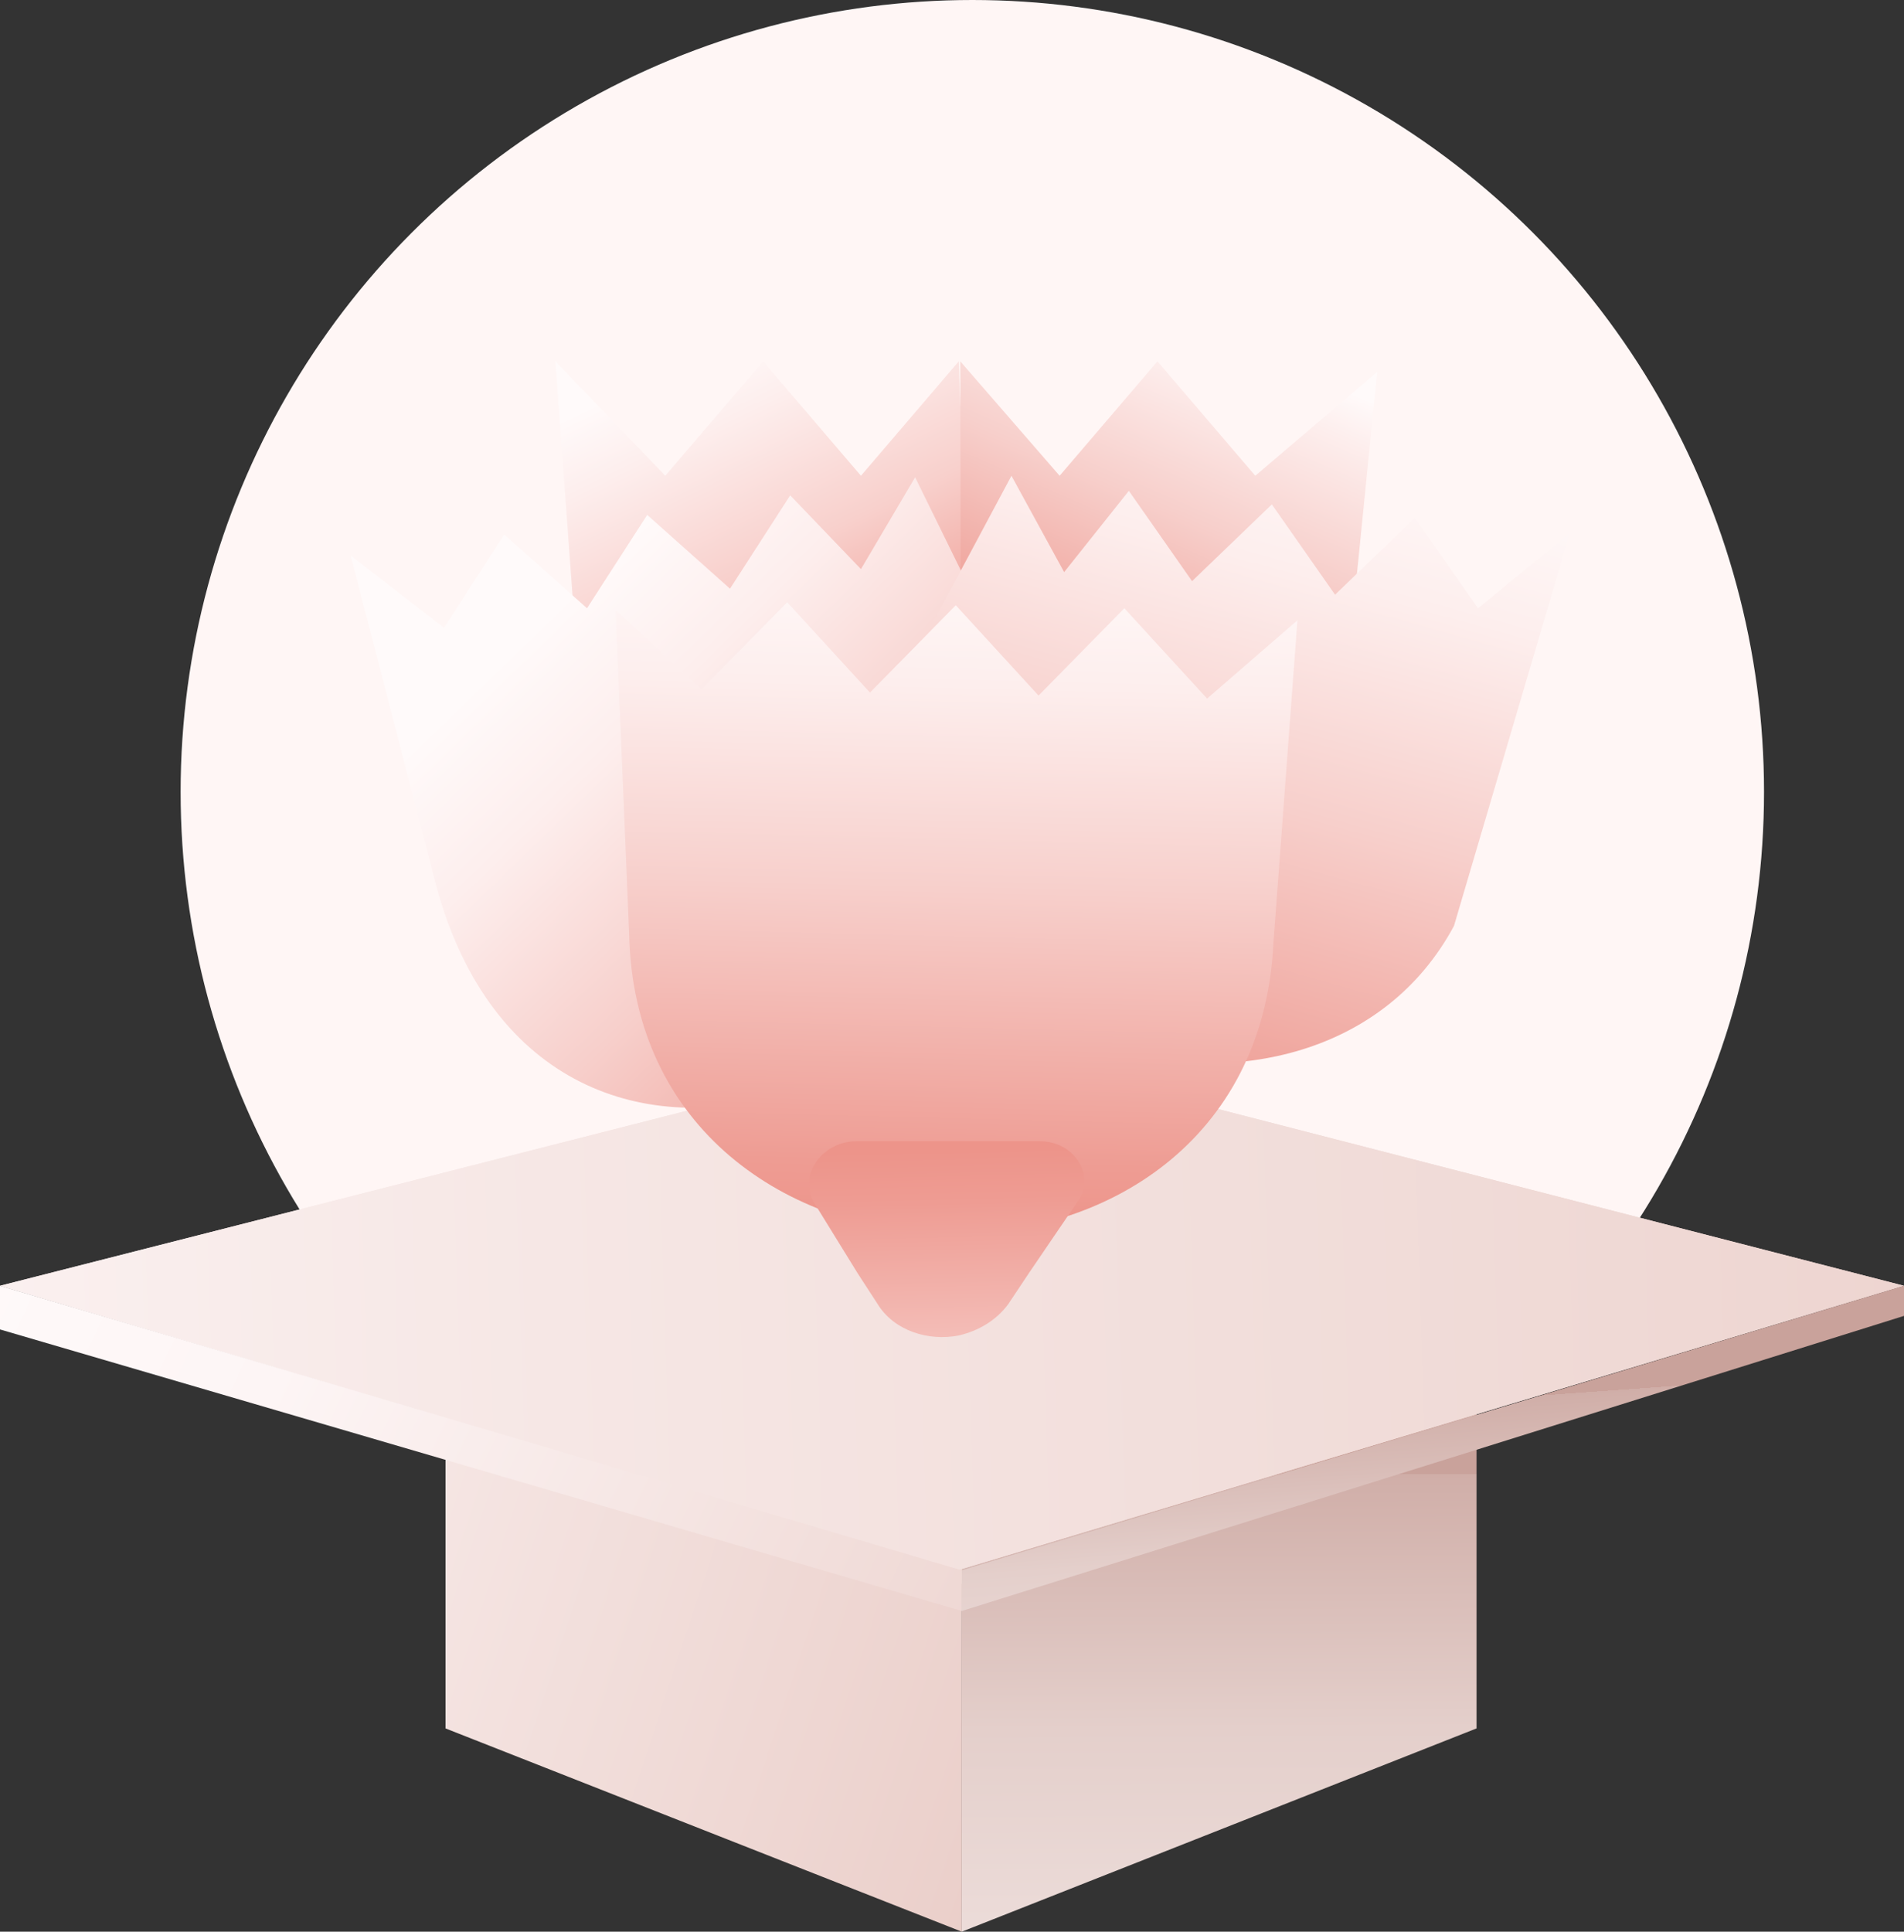 <svg xmlns="http://www.w3.org/2000/svg" viewBox="0 0 126.5 128.3" style="enable-background:new 0 0 126.5 128.3" xml:space="preserve"><rect x="0" y="0" width="126.5" height="128.3" fill="#333333" stroke="none"/><circle cx="64.6" cy="52.6" r="52.6" style="fill:#fff6f5"/><linearGradient id="a" gradientUnits="userSpaceOnUse" x1="80.9" y1="81.1" x2="81.2" y2="165.4"><stop offset=".2" style="stop-color:#c9a29b"/><stop offset=".2" style="stop-color:#d0aea8"/><stop offset=".4" style="stop-color:#e4cfcb"/><stop offset=".7" style="stop-color:#f3e7e5"/><stop offset=".8" style="stop-color:#fcf5f5"/><stop offset="1" style="stop-color:snow"/></linearGradient><path style="fill:url(#a)" d="M63.9 128.3v-37h34.2v23.5z"/><linearGradient id="b" gradientUnits="userSpaceOnUse" x1="109.9" y1="124.9" x2="-29.9" y2="78.9"><stop offset="0" style="stop-color:#d8a89e"/><stop offset=".1" style="stop-color:#dcb1a8"/><stop offset=".3" style="stop-color:#ebd0cb"/><stop offset=".6" style="stop-color:#f6e7e5"/><stop offset=".8" style="stop-color:#fdf5f5"/><stop offset="1" style="stop-color:snow"/></linearGradient><path style="fill:url(#b)" d="m63.9 128.3-34.3-13.5V91.3h34.3z"/><linearGradient id="c" gradientUnits="userSpaceOnUse" x1="325.1" y1="78.4" x2="-251.8" y2="96.8"><stop offset=".2" style="stop-color:#d8a89e"/><stop offset=".2" style="stop-color:#dcb1a8"/><stop offset=".3" style="stop-color:#ebd0cb"/><stop offset=".5" style="stop-color:#f6e7e5"/><stop offset=".6" style="stop-color:#fdf5f5"/><stop offset=".7" style="stop-color:snow"/></linearGradient><path style="fill:url(#c)" d="m63.6 104.3 62.9-18.9-62.9-16.2L0 85.4z"/><linearGradient id="d" gradientUnits="userSpaceOnUse" x1="325.1" y1="78.4" x2="-251.8" y2="96.8"><stop offset=".2" style="stop-color:#d8a89e"/><stop offset=".2" style="stop-color:#dcb1a8"/><stop offset=".3" style="stop-color:#ebd0cb"/><stop offset=".5" style="stop-color:#f6e7e5"/><stop offset=".6" style="stop-color:#fdf5f5"/><stop offset=".7" style="stop-color:snow"/></linearGradient><path style="fill:url(#d)" d="m63.6 104.3 62.9-18.9-62.9-16.2L0 85.4z"/><linearGradient id="e" gradientUnits="userSpaceOnUse" x1="106.6" y1="132.6" x2="-2.7" y2="79.4"><stop offset="0" style="stop-color:#d8a89e"/><stop offset=".1" style="stop-color:#dcb1a8"/><stop offset=".3" style="stop-color:#ebd0cb"/><stop offset=".6" style="stop-color:#f6e7e5"/><stop offset=".8" style="stop-color:#fdf5f5"/><stop offset="1" style="stop-color:snow"/></linearGradient><path style="fill:url(#e)" d="M0 85.4v2.9L63.9 107v-2.7z"/><linearGradient id="f" gradientUnits="userSpaceOnUse" x1="94.3" y1="84" x2="97.6" y2="130.1"><stop offset=".2" style="stop-color:#c9a29b"/><stop offset=".2" style="stop-color:#d0aea8"/><stop offset=".4" style="stop-color:#e4cfcb"/><stop offset=".7" style="stop-color:#f3e7e5"/><stop offset=".8" style="stop-color:#fcf5f5"/><stop offset="1" style="stop-color:snow"/></linearGradient><path style="fill:url(#f)" d="M63.9 104.3v2.7l62.6-19.6v-2z"/><linearGradient id="g" gradientUnits="userSpaceOnUse" x1="-243.7" y1="-354.5" x2="-260.5" y2="-399.4" gradientTransform="rotate(-5.4 4339.4 -3400.4) scale(1)"><stop offset=".3" style="stop-color:#ed948a"/><stop offset=".4" style="stop-color:#ef9f96"/><stop offset=".6" style="stop-color:#f8d0cc"/><stop offset=".8" style="stop-color:#fdeeed"/><stop offset=".9" style="stop-color:snow"/></linearGradient><path d="M65.6 78.7c-11.9 0-26.6-11.5-26.6-26L36.9 24l7.3 7.6 6.5-7.6 6.5 7.6 6.5-7.6 1.9 54.7z" style="fill:url(#g)"/><linearGradient id="h" gradientUnits="userSpaceOnUse" x1="-230.8" y1="-364.4" x2="-216.4" y2="-390.5" gradientTransform="rotate(-5.4 4339.4 -3400.4) scale(1)"><stop offset=".2" style="stop-color:#ed948a"/><stop offset=".2" style="stop-color:#ee9c93"/><stop offset=".6" style="stop-color:#f7cfcb"/><stop offset=".9" style="stop-color:#fdeeed"/><stop offset="1" style="stop-color:snow"/></linearGradient><path d="M63.9 78.8c12.1 0 24.9-11.7 24.8-26.2l2.8-27.9-8.1 6.9-6.5-7.6-6.5 7.6-6.6-7.6.1 54.8z" style="fill:url(#h)"/><linearGradient id="i" gradientUnits="userSpaceOnUse" x1="-238.6" y1="-344.1" x2="-267.4" y2="-380.1" gradientTransform="rotate(-5.4 4339.4 -3400.4) scale(1)"><stop offset="0" style="stop-color:#ed948a"/><stop offset=".1" style="stop-color:#ee9c93"/><stop offset=".5" style="stop-color:#f7cfcb"/><stop offset=".8" style="stop-color:#fdeeed"/><stop offset="1" style="stop-color:snow"/></linearGradient><path d="m60.8 31.7-3.6 6.1-4.7-4.9-4 6.2-5.5-4.9-4 6.2-5.5-4.9-4 6.2-6.2-4.8 5.7 22c7.3 26.7 41.6 13.2 40-10.5l-8.2-16.7z" style="fill:url(#i)"/><linearGradient id="j" gradientUnits="userSpaceOnUse" x1="-233.9" y1="-339.4" x2="-215.4" y2="-387.4" gradientTransform="rotate(-5.4 4339.4 -3400.4) scale(1)"><stop offset="0" style="stop-color:#ed948a"/><stop offset=".1" style="stop-color:#ee9c93"/><stop offset=".5" style="stop-color:#f7cfcb"/><stop offset=".8" style="stop-color:#fdeeed"/><stop offset="1" style="stop-color:snow"/></linearGradient><path d="m67.2 31.6-10 18.7c-.6 19.6 30.2 28.3 39.4 11.2l7.7-26.1-6.1 5-4.2-6-5.3 5.1-4.2-6-5.3 5.1-4.2-6-4.3 5.4-3.5-6.4z" style="fill:url(#j)"/><linearGradient id="k" gradientUnits="userSpaceOnUse" x1="-243.6" y1="-335.8" x2="-238.2" y2="-380.9" gradientTransform="rotate(-5.4 4339.4 -3400.4) scale(1)"><stop offset="0" style="stop-color:#ed948a"/><stop offset=".1" style="stop-color:#ee9c93"/><stop offset=".5" style="stop-color:#f7cfcb"/><stop offset=".8" style="stop-color:#fdeeed"/><stop offset="1" style="stop-color:snow"/></linearGradient><path d="m86.2 41.2-1.6 21.5c-1.3 26.2-42.3 25.4-42.8-.7l-.9-21.5 5.7 5.3 5.7-5.8 5.5 6 5.7-5.8 5.5 6 5.7-5.8 5.5 6 6-5.2z" style="fill:url(#k)"/><linearGradient id="l" gradientUnits="userSpaceOnUse" x1="62.9" y1="76.4" x2="63.7" y2="111.1"><stop offset="0" style="stop-color:#ed948a"/><stop offset=".1" style="stop-color:#ee9c93"/><stop offset=".5" style="stop-color:#f7cfcb"/><stop offset=".8" style="stop-color:#fdeeed"/><stop offset="1" style="stop-color:snow"/></linearGradient><path d="M69.1 75.8H56.9c-2.3 0-3.9 2.3-2.8 4.1l2.9 4.7 1.3 2c1.1 1.8 3.4 2.5 5.4 2.1 1.3-.3 2.5-1 3.3-2.1l1.4-2.1 3.2-4.7c1.2-1.7-.2-4-2.5-4z" style="fill:url(#l)"/></svg>